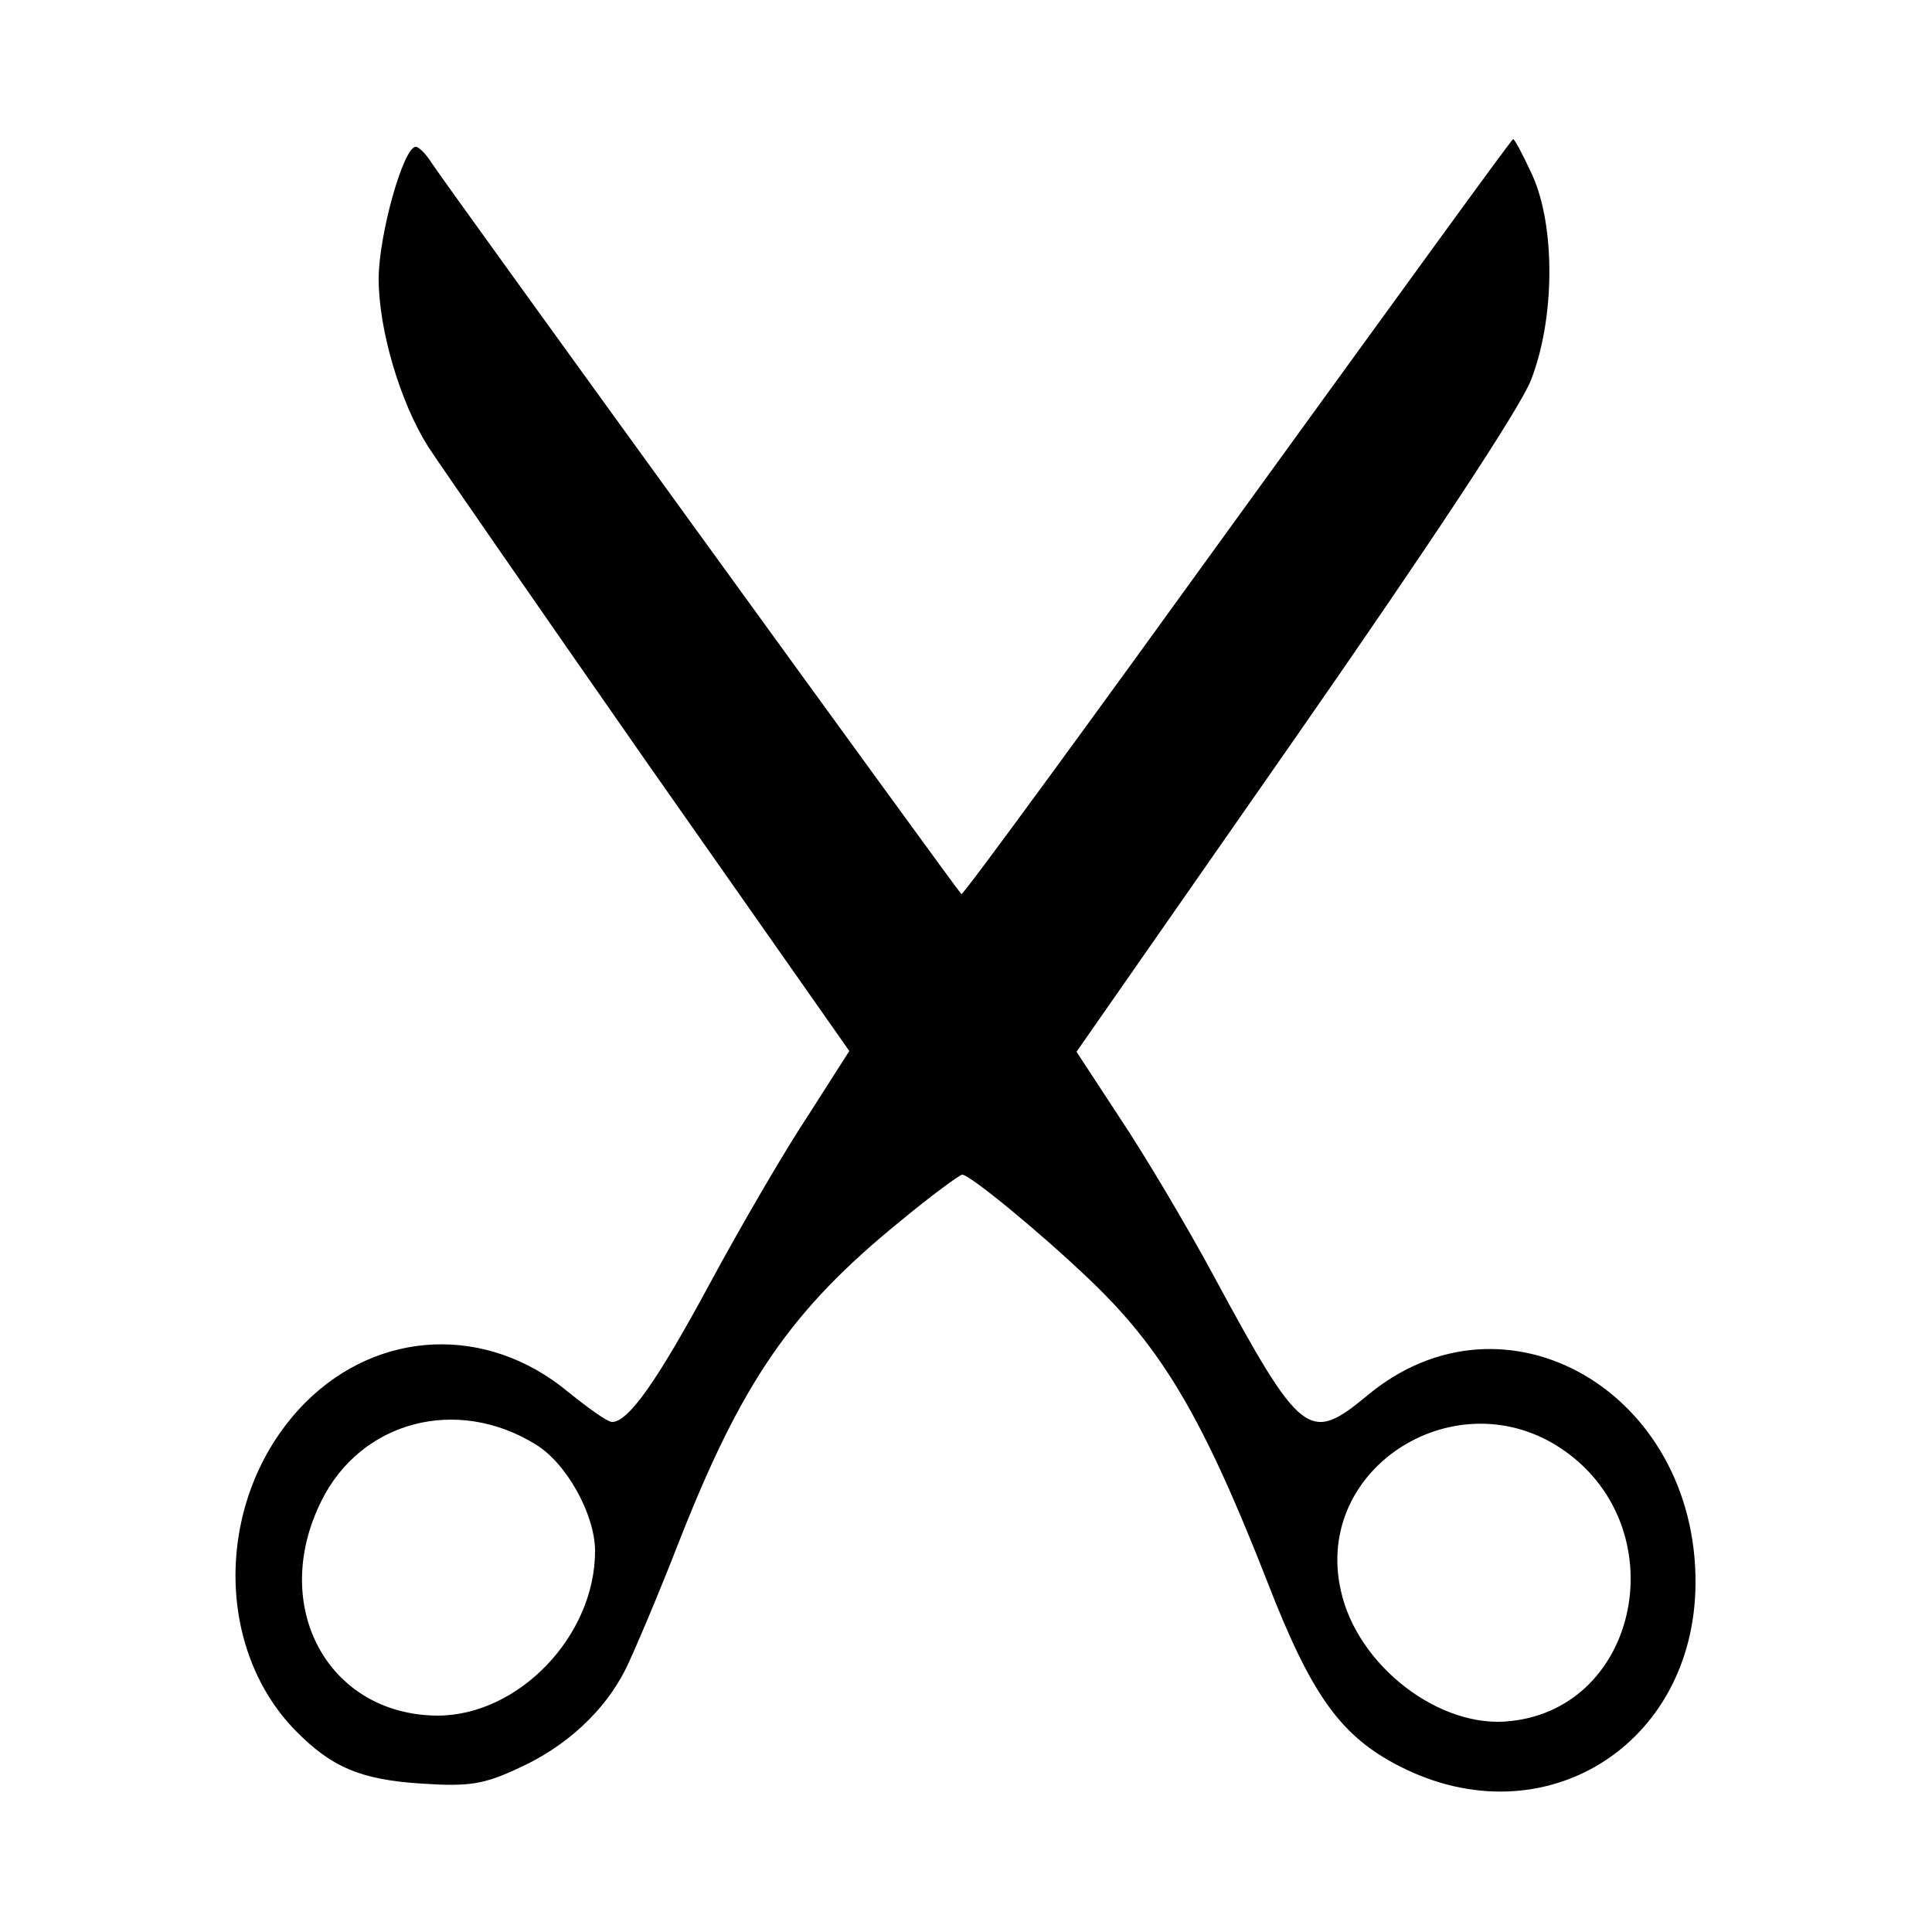 <?xml version="1.0" standalone="no"?>
<!DOCTYPE svg PUBLIC "-//W3C//DTD SVG 20010904//EN"
 "http://www.w3.org/TR/2001/REC-SVG-20010904/DTD/svg10.dtd">
<svg version="1.0" xmlns="http://www.w3.org/2000/svg"
 width="250pt" height="250pt" viewBox="0 0 250 250"
 preserveAspectRatio="xMidYMid meet">
<g transform="translate(0,250) scale(0.1,-0.1)"
fill="#000000" stroke="none">
<path d="M1601 1830 c-195 -270 -355 -489 -357 -487 -7 7 -676 930 -686 947
-7 11 -16 20 -20 20 -16 0 -48 -114 -48 -171 0 -66 28 -160 64 -217 13 -20
141 -205 284 -410 l261 -372 -53 -83 c-30 -45 -87 -143 -127 -217 -69 -128
-106 -180 -127 -180 -6 0 -31 18 -57 39 -105 87 -245 81 -340 -14 -115 -116
-121 -313 -13 -424 47 -48 85 -64 164 -69 61 -4 80 -1 125 20 62 28 111 74
138 127 10 20 42 95 70 167 81 206 145 299 285 413 41 34 78 61 81 61 10 0
100 -74 163 -134 96 -91 149 -181 232 -393 57 -147 95 -200 172 -239 185 -94
380 27 382 236 2 249 -247 393 -425 244 -75 -62 -85 -55 -199 156 -34 63 -88
154 -120 202 l-57 87 283 406 c174 250 291 427 305 463 31 79 32 198 2 265
-12 26 -23 47 -25 47 -2 0 -162 -221 -357 -490z m-908 -1199 c40 -24 77 -91
77 -138 0 -110 -99 -213 -204 -213 -142 1 -218 142 -150 278 51 103 175 136
277 73z m1331 -8 c144 -101 98 -332 -69 -350 -92 -11 -199 72 -220 169 -36
160 152 277 289 181z"/>
</g>
</svg>
